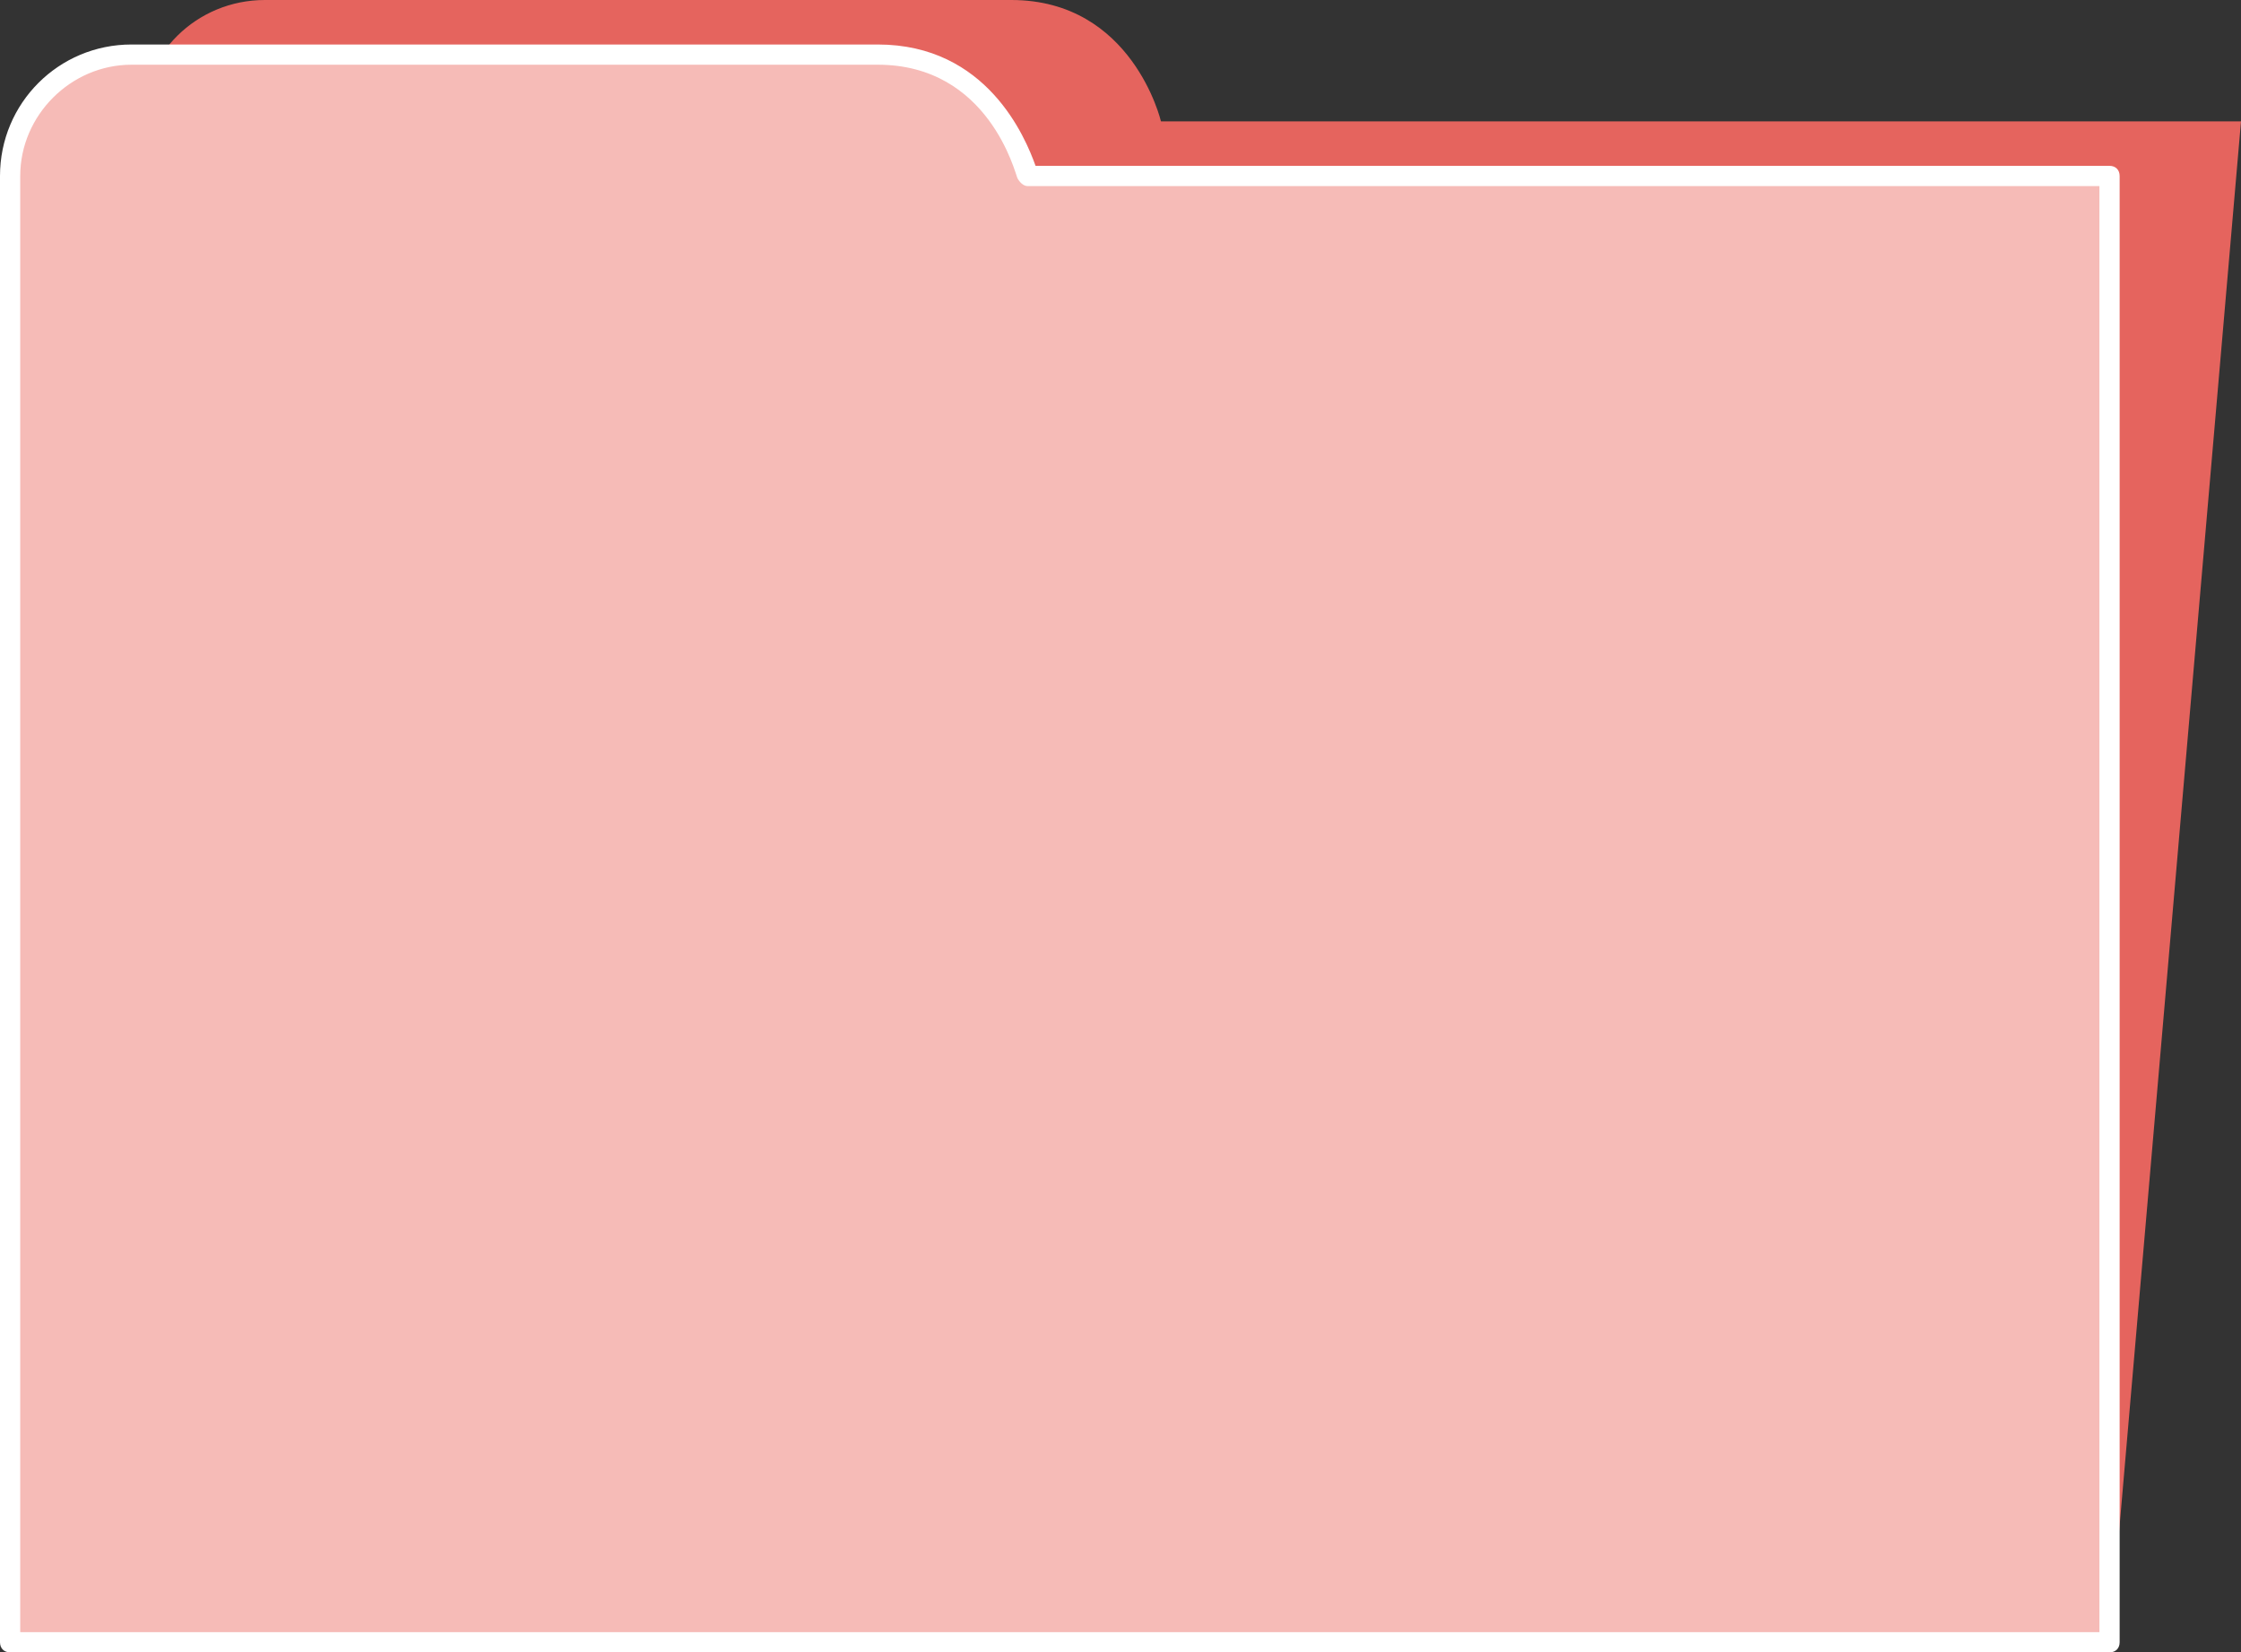 <?xml version="1.0" encoding="UTF-8" standalone="no"?><svg xmlns="http://www.w3.org/2000/svg" xmlns:xlink="http://www.w3.org/1999/xlink" fill="#ffffff" height="81.7" preserveAspectRatio="xMidYMid meet" version="1" viewBox="0.0 0.0 110.8 81.7" width="110.8" zoomAndPan="magnify"><rect x="0.0" y="0.0" width="110.8" height="81.7" fill="#333333" stroke="none"/><g id="change1_1"><path d="M57.4,6c0,0-1.4-6-7.4-6H13.1C9.7,0,7,2.7,7,6L0.5,81.2h103.8L110.8,6H57.4z" fill="#e5645e"/></g><g id="change2_1"><path d="M50.8,8.7c0,0-1.4-6-7.4-6H6.5c-3.3,0-6,2.7-6,6v72.5h103.8V8.7H50.8z" fill="#f6bbb7"/></g><g id="change3_1"><path d="M104.3,81.7H0.5c-0.3,0-0.5-0.2-0.5-0.5V8.7c0-3.6,2.9-6.5,6.5-6.5h36.9c5.4,0,7.3,4.6,7.8,6h53.1c0.3,0,0.5,0.2,0.5,0.5 v72.5C104.8,81.5,104.6,81.7,104.3,81.7z M1,80.7h102.8V9.2h-53c-0.2,0-0.4-0.2-0.5-0.4c-0.1-0.2-1.4-5.6-6.9-5.6H6.5 C3.5,3.2,1,5.7,1,8.7V80.7z" fill="inherit"/></g></svg>